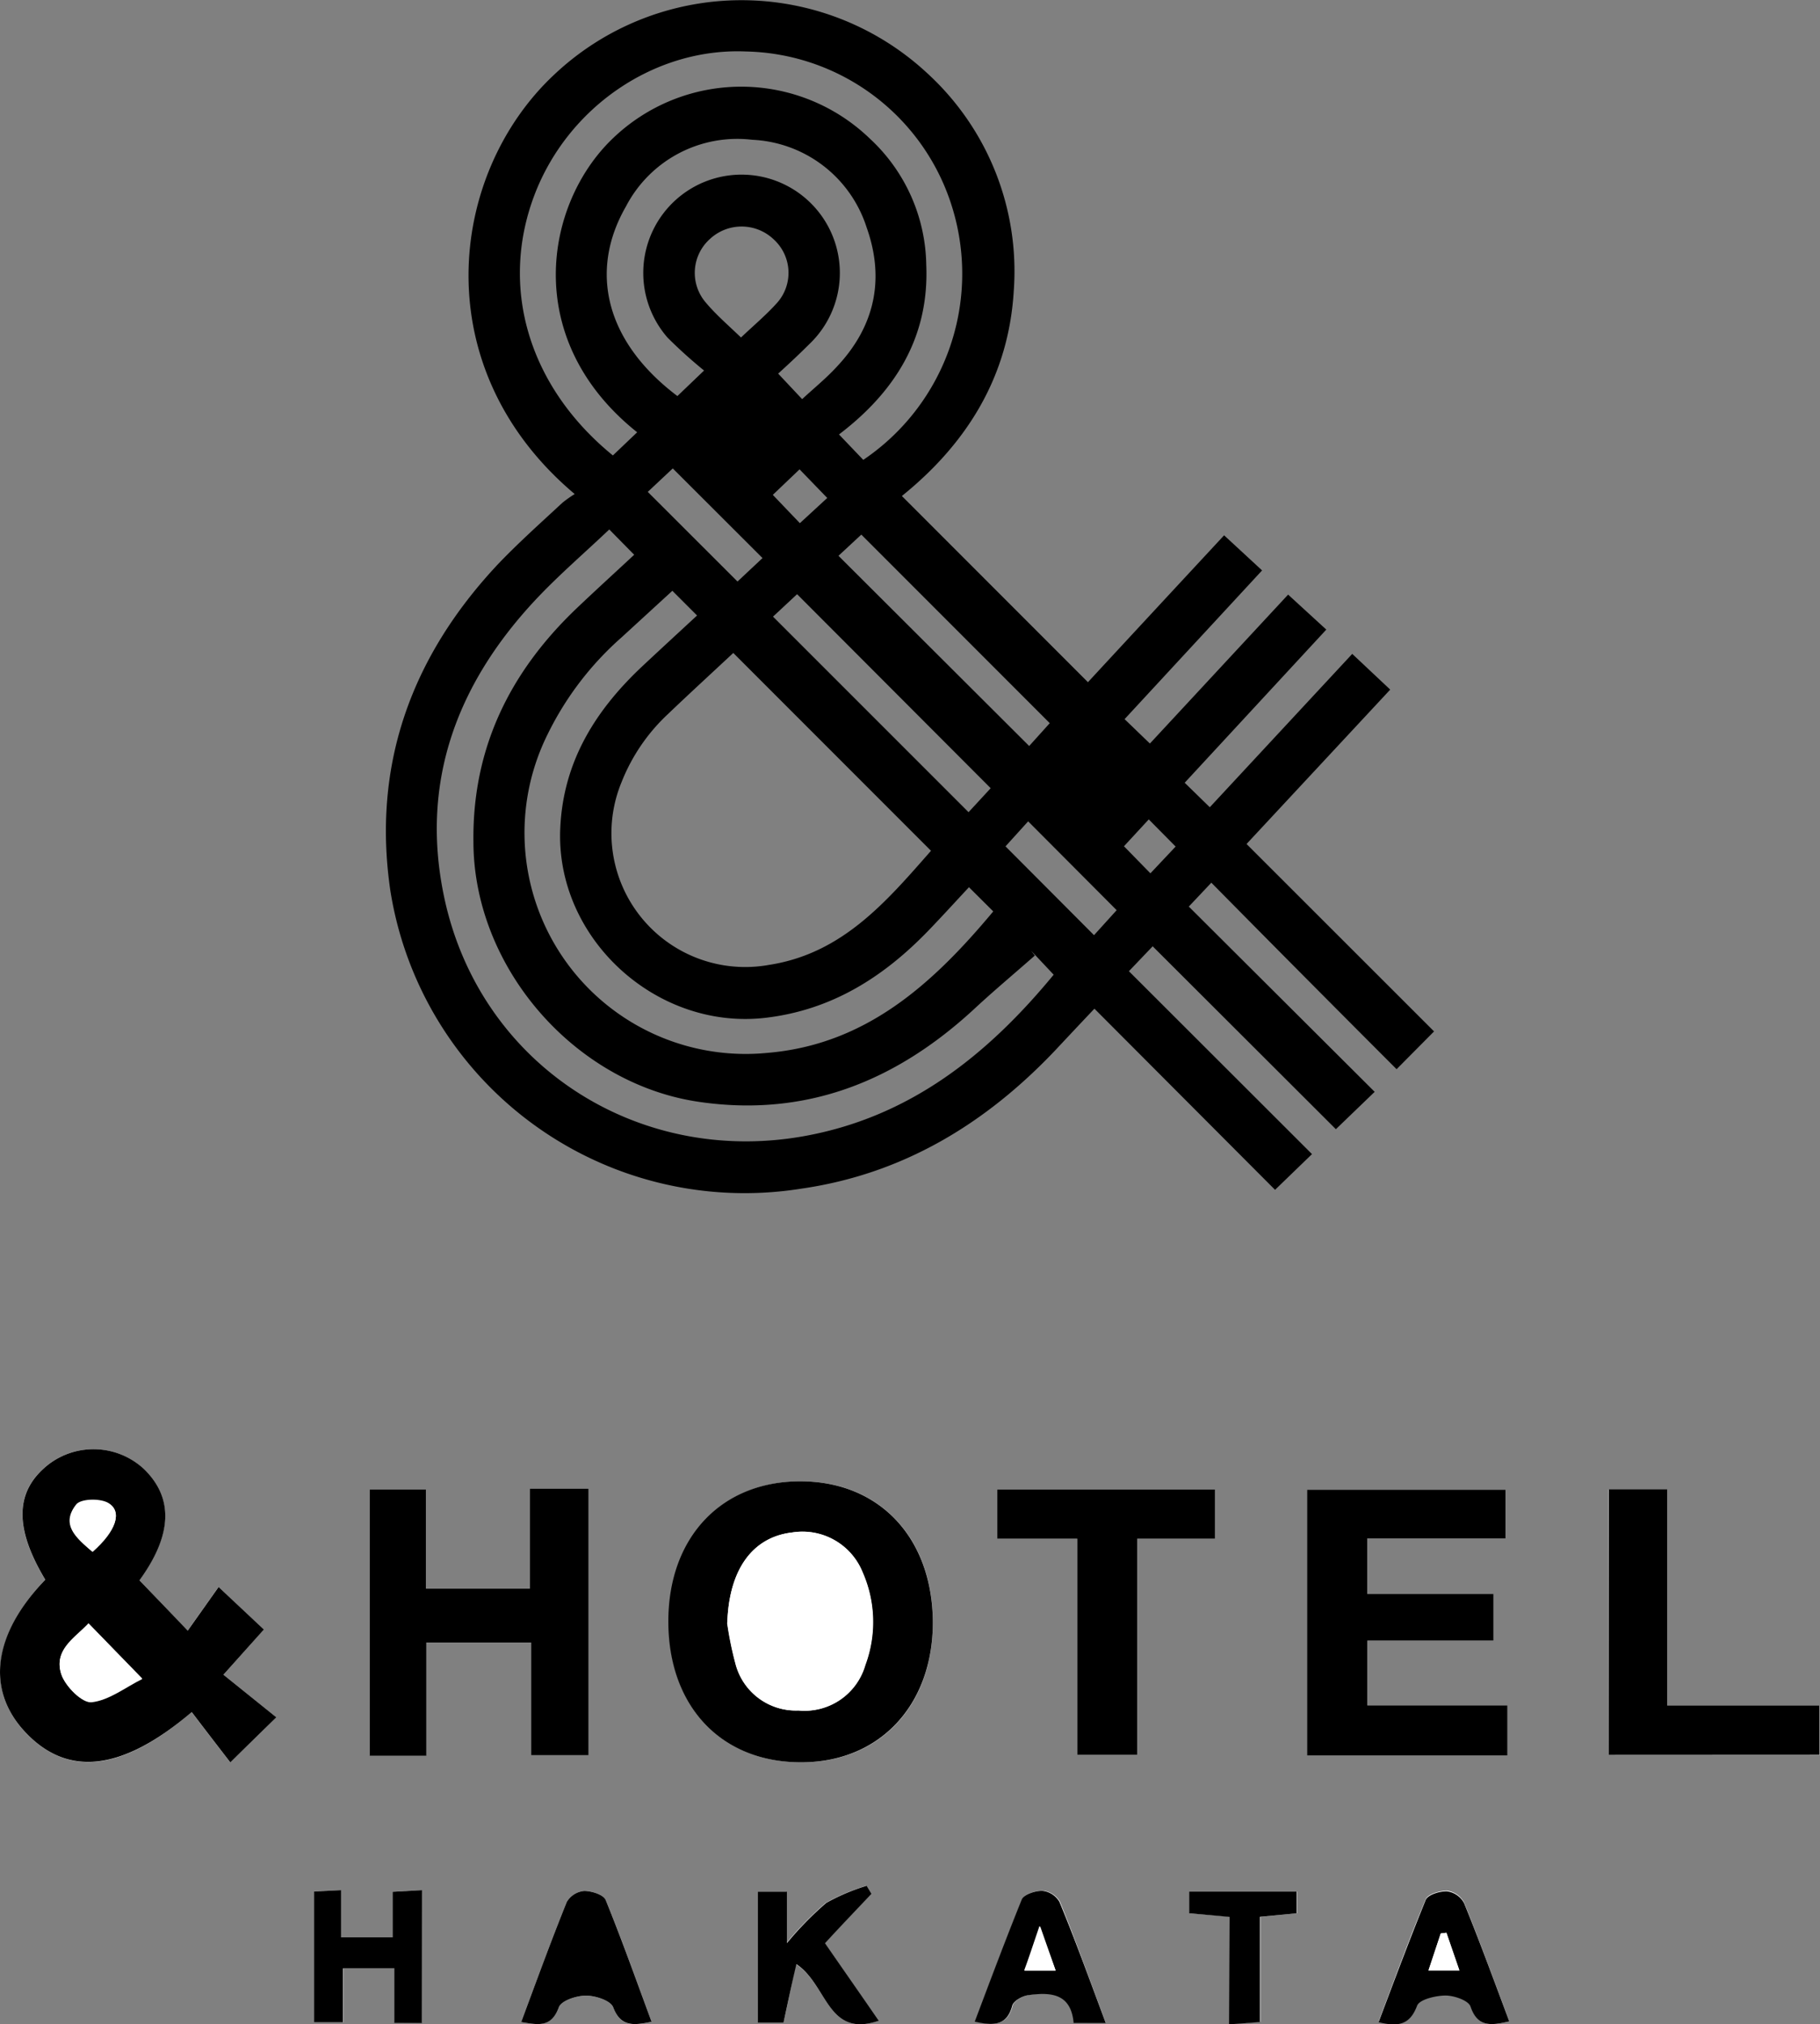 <svg xmlns="http://www.w3.org/2000/svg" viewBox="0 0 176.84 196.68"><rect x="0" y="0" width="176.84" height="196.68" fill="#808080" stroke="none"/><g id="レイヤー_2" data-name="レイヤー 2"><g id="レイヤー_1-2" data-name="レイヤー 1"><path d="M21.71,162.71l3.92-4.39-4.4-4.13-3,4.24-4.69-4.9q4.8-6.6.42-10.82a7.2,7.2,0,0,0-9.23-.45c-3.29,2.57-3.4,6.12-.34,11.22-5,5.25-5.78,10.66-2,14.75,4.09,4.41,9.36,4,16.23-1.89,1.24,1.63,2.53,3.31,3.75,4.89,1.59-1.57,2.86-2.81,4.47-4.38Zm68.93-5.08c0-8.22-5.19-13.72-12.86-13.71S65,149.41,65,157.67s5.17,13.6,13,13.55C85.52,171.18,90.66,165.67,90.64,157.63Zm55.64-12.89H127v25.82h19.47v-4.87H132.86V159.4h12.26v-4.54H132.85v-5.39h13.43ZM41.43,159.58H51.6v10.95h5.59v-25.9H51.48v9.72H41.38v-9.64H35.92v25.85h5.51Zm76.62-14.86H96.89v4.78h7.78v21h5.83v-21h7.55Zm38.26,25.78h20.53v-4.79H162v-21h-5.73Zm-93,25.93c-1.48-4-2.88-8-4.46-11.83-.21-.52-1.37-.89-2.08-.88a2.19,2.19,0,0,0-1.7,1.07c-1.54,3.81-2.94,7.68-4.43,11.67,1.67.27,2.93.53,3.66-1.44.24-.65,1.73-1.13,2.64-1.13s2.39.48,2.64,1.13C60.33,197,61.59,196.78,63.31,196.43Zm12.82.09c.43-2,.79-3.71,1.2-5.69,3.11,2,3.07,7.21,8,5.5-1.74-2.52-3.44-5-5.22-7.53,1.54-1.65,3-3.22,4.51-4.8l-.47-.78a19.68,19.68,0,0,0-3.93,1.67,32.49,32.49,0,0,0-3.81,3.9v-5H73.64v12.73Zm-35.12,0V183.64l-2.86.16v4.43h-5v-4.59l-2.64.13v12.71h2.84v-5.24h5v5.31Zm66.43,0c-1.53-4.09-2.92-8-4.45-11.76a2.18,2.18,0,0,0-1.66-1.07c-.7,0-1.85.34-2,.84-1.62,3.9-3.06,7.88-4.57,11.87,1.88.44,3.14.37,3.65-1.57.12-.45,1-.92,1.51-1,2.17-.33,4.19-.23,4.45,2.7Zm39.21-.16c-1.51-4-2.89-7.81-4.4-11.54a2.21,2.21,0,0,0-1.64-1.13c-.71,0-1.87.33-2.08.83-1.63,3.91-3.07,7.89-4.58,11.88,2,.48,3.05.23,3.74-1.59.23-.61,1.8-1,2.76-1s2.24.48,2.43,1.07C143.55,196.93,144.8,196.83,146.65,196.39Zm-27.18-10.15v10.44l3-.22V186.23l3.58-.34v-2.11H115.54v2.11Z" style="fill:#fff"/><path d="M21.71,162.71l5.14,4.14c-1.61,1.57-2.88,2.81-4.47,4.38-1.22-1.58-2.51-3.26-3.75-4.89-6.87,5.84-12.14,6.3-16.23,1.89-3.79-4.09-3.06-9.5,2-14.75-3.06-5.1-2.95-8.65.34-11.22a7.2,7.2,0,0,1,9.23.45q4.38,4.23-.42,10.83c1.41,1.47,2.82,2.93,4.69,4.89l3-4.24,4.4,4.13Zm-13.11-5c-1.3,1.4-3.42,2.56-2.64,4.93.39,1.16,2,2.79,2.93,2.7,1.71-.18,3.31-1.46,4.93-2.26Zm.35-7c2.32-2,3-3.87,1.55-4.7-.78-.45-2.63-.41-3.09.15C5.84,148.14,7.42,149.44,9,150.78Z"/><path d="M90.64,157.63c0,8-5.12,13.55-12.7,13.59-7.79.05-12.94-5.33-13-13.55s5.09-13.74,12.8-13.75S90.61,149.41,90.64,157.63Zm-20,0a33.1,33.1,0,0,0,.81,4,6.05,6.05,0,0,0,6.12,4.55,6.14,6.14,0,0,0,6.49-4.42,12,12,0,0,0-.26-9A6.3,6.3,0,0,0,77,148.89C73.08,149.34,70.83,152.54,70.67,157.67Z"/><path d="M146.28,144.74v4.73H132.85v5.39h12.27v4.54H132.86v6.29h13.61v4.87H127V144.74Z"/><path d="M41.43,159.58v11H35.92V144.71h5.46v9.64h10.1v-9.72h5.71v25.9H51.6V159.58Z"/><path d="M118.05,144.72v4.78H110.5v21h-5.83v-21H96.89v-4.78Z"/><path d="M156.31,170.5V144.7H162v21h14.8v4.79Z"/><path d="M63.31,196.43c-1.72.35-3,.53-3.73-1.41-.25-.65-1.72-1.13-2.64-1.13s-2.4.48-2.64,1.13c-.73,2-2,1.71-3.66,1.44,1.49-4,2.89-7.86,4.43-11.67a2.19,2.19,0,0,1,1.7-1.07c.71,0,1.87.36,2.08.88C60.43,188.47,61.83,192.43,63.31,196.43Z"/><path d="M76.13,196.52H73.64V183.79h2.82v5a32.49,32.49,0,0,1,3.81-3.9,19.68,19.68,0,0,1,3.93-1.67l.47.78c-1.49,1.58-3,3.15-4.51,4.8,1.78,2.57,3.48,5,5.22,7.53-5,1.71-4.94-3.45-8-5.5C76.92,192.81,76.56,194.49,76.13,196.52Z"/><path d="M41,196.55H38.32v-5.31h-5v5.24H30.51V183.77l2.64-.13v4.59h5V183.8l2.86-.16Z"/><path d="M107.44,196.55h-3.12c-.26-2.93-2.28-3-4.45-2.7-.56.09-1.39.56-1.51,1-.51,1.94-1.77,2-3.65,1.57,1.51-4,3-8,4.57-11.87.2-.5,1.35-.86,2-.84a2.18,2.18,0,0,1,1.66,1.07C104.52,188.6,105.91,192.46,107.44,196.55Zm-4.87-5.1L101,187.13c-.63,1.84-1,3-1.49,4.32Z"/><path d="M146.65,196.39c-1.85.44-3.1.54-3.77-1.44-.19-.59-1.59-1.07-2.43-1.07s-2.53.35-2.76,1c-.69,1.82-1.79,2.07-3.74,1.59,1.51-4,3-8,4.58-11.88.21-.5,1.37-.86,2.08-.83a2.21,2.21,0,0,1,1.64,1.13C143.76,188.58,145.14,192.38,146.65,196.39Zm-6.11-8.61-.55.07-1.19,3.59h3Z"/><path d="M119.47,186.24l-3.93-.35v-2.11H126v2.11l-3.58.34v10.23l-3,.22Z"/><path d="M8.6,157.76l5.22,5.37c-1.62.8-3.22,2.08-4.93,2.26-.91.09-2.54-1.54-2.93-2.7C5.18,160.32,7.3,159.16,8.6,157.76Z" style="fill:#fff"/><path d="M9,150.78c-1.53-1.34-3.11-2.64-1.54-4.55.46-.56,2.31-.6,3.09-.15C11.91,146.91,11.27,148.78,9,150.78Z" style="fill:#fff"/><path d="M70.67,157.67c.16-5.13,2.41-8.33,6.3-8.78a6.3,6.3,0,0,1,6.86,3.88,12,12,0,0,1,.26,9,6.14,6.14,0,0,1-6.49,4.42,6.05,6.05,0,0,1-6.12-4.55A33.1,33.1,0,0,1,70.67,157.67Z" style="fill:#fff"/><path d="M102.57,191.45h-3c.46-1.33.86-2.48,1.49-4.32Z" style="fill:#fff"/><path d="M140.54,187.78l1.26,3.66h-3l1.19-3.59Z" style="fill:#fff"/><path d="M112,91.94l-2.31,2.42,17.79,17.77-3.59,3.47L106.34,98c-1.44,1.52-2.64,2.8-3.84,4.08-6.77,7.13-14.81,12-24.67,13.41a34.85,34.85,0,0,1-39.9-28.95C36.13,74.29,40,63.74,48.4,54.8c2-2.09,4.14-4,6.23-5.94A11.41,11.41,0,0,1,55.84,48c-14.55-12.25-12.29-31.1-2-40.74a26.51,26.51,0,0,1,36.23-.17A26.08,26.08,0,0,1,98.5,28.28C98,36.65,93.89,43.14,87.63,48.19l18.08,18.09c4.31-4.66,8.71-9.4,13.23-14.27l3.69,3.41L109.27,69.87l2.46,2.37,13.43-14.47,3.71,3.4L115.11,76.05l2.44,2.38,13.84-14.9L135.08,67,121.12,82l18.22,18.21-3.64,3.67q-9-9-18-18.12l-2.19,2.32,18.06,18-3.77,3.63ZM71.25,63.44c-2.14,2-4.25,3.93-6.32,5.91A18.16,18.16,0,0,0,60.39,76,13,13,0,0,0,74.7,93.75c7.14-1.09,11.42-6.15,15.76-11.09Zm28.94,28.93.36.47c-2,1.76-4.06,3.48-6,5.29-7.55,6.93-16.23,10.43-26.59,8.93C55.86,105.32,46,94,46,81.74,45.9,72.66,49.56,65.28,56,59.13c1.86-1.77,3.76-3.5,5.62-5.23l-2.42-2.46c-2.4,2.28-4.92,4.44-7.17,6.84-7.71,8.24-11.28,17.9-8.82,29.13,3.51,16,18.63,25.82,34.77,23,10.39-1.82,18-7.94,24.4-15.71ZM83.88,44.68A21.82,21.82,0,0,0,92.6,20.41,21.44,21.44,0,0,0,72.44,5c-8.85-.36-17.29,5.42-20.53,14-3.39,9-.51,18.61,7.64,25.25L61.91,42c-11.28-9-9-22.19-2.39-28.53a18,18,0,0,1,25,0A17.06,17.06,0,0,1,90,25.73c.3,7.1-3.09,12.38-8.48,16.48ZM65.33,57.4l-4.94,4.53a30.23,30.23,0,0,0-7.16,9.37,21.49,21.49,0,0,0,21.28,31c9.64-.79,16.14-6.73,22-13.75l-2.36-2.35c-1.31,1.4-2.57,2.79-3.87,4.14-4.36,4.54-9.4,7.77-15.84,8.54-10.67,1.28-20.52-7.75-20-18.46.3-6.5,3.48-11.51,8.09-15.8,1.72-1.61,3.45-3.2,5.2-4.82ZM77.94,38.78c1.13-1.05,2.31-2,3.35-3.13C85,31.73,86,27.12,84.2,22.08a12.26,12.26,0,0,0-11.12-8.5,12.19,12.19,0,0,0-12.26,6.48c-3.61,6.27-2,13.14,5,18.42L68.41,36a47.11,47.11,0,0,1-3.54-3.19,9.55,9.55,0,1,1,13.74.65c-1,1-2,1.93-3,2.84ZM81.47,54,100,72.48l2-2.22L83.69,51.94Zm-6.36,5.91,19,19,2.15-2.33L77.45,57.73ZM72,32.79c1.23-1.17,2.45-2.19,3.5-3.36a4.39,4.39,0,0,0-.31-6.16A4.52,4.52,0,0,0,69,23.2a4.42,4.42,0,0,0-.46,6.15C69.54,30.55,70.74,31.58,72,32.79Zm2.09,21.43-8.72-8.71-2.43,2.28,8.72,8.71Zm34.41,34.21-8.6-8.63-2.2,2.43,8.6,8.63ZM77.69,45.6l-2.6,2.48,2.63,2.75,2.66-2.45Zm31.52,36.62,2.57,2.63,2.45-2.6-2.61-2.64Z"/></g></g></svg>
